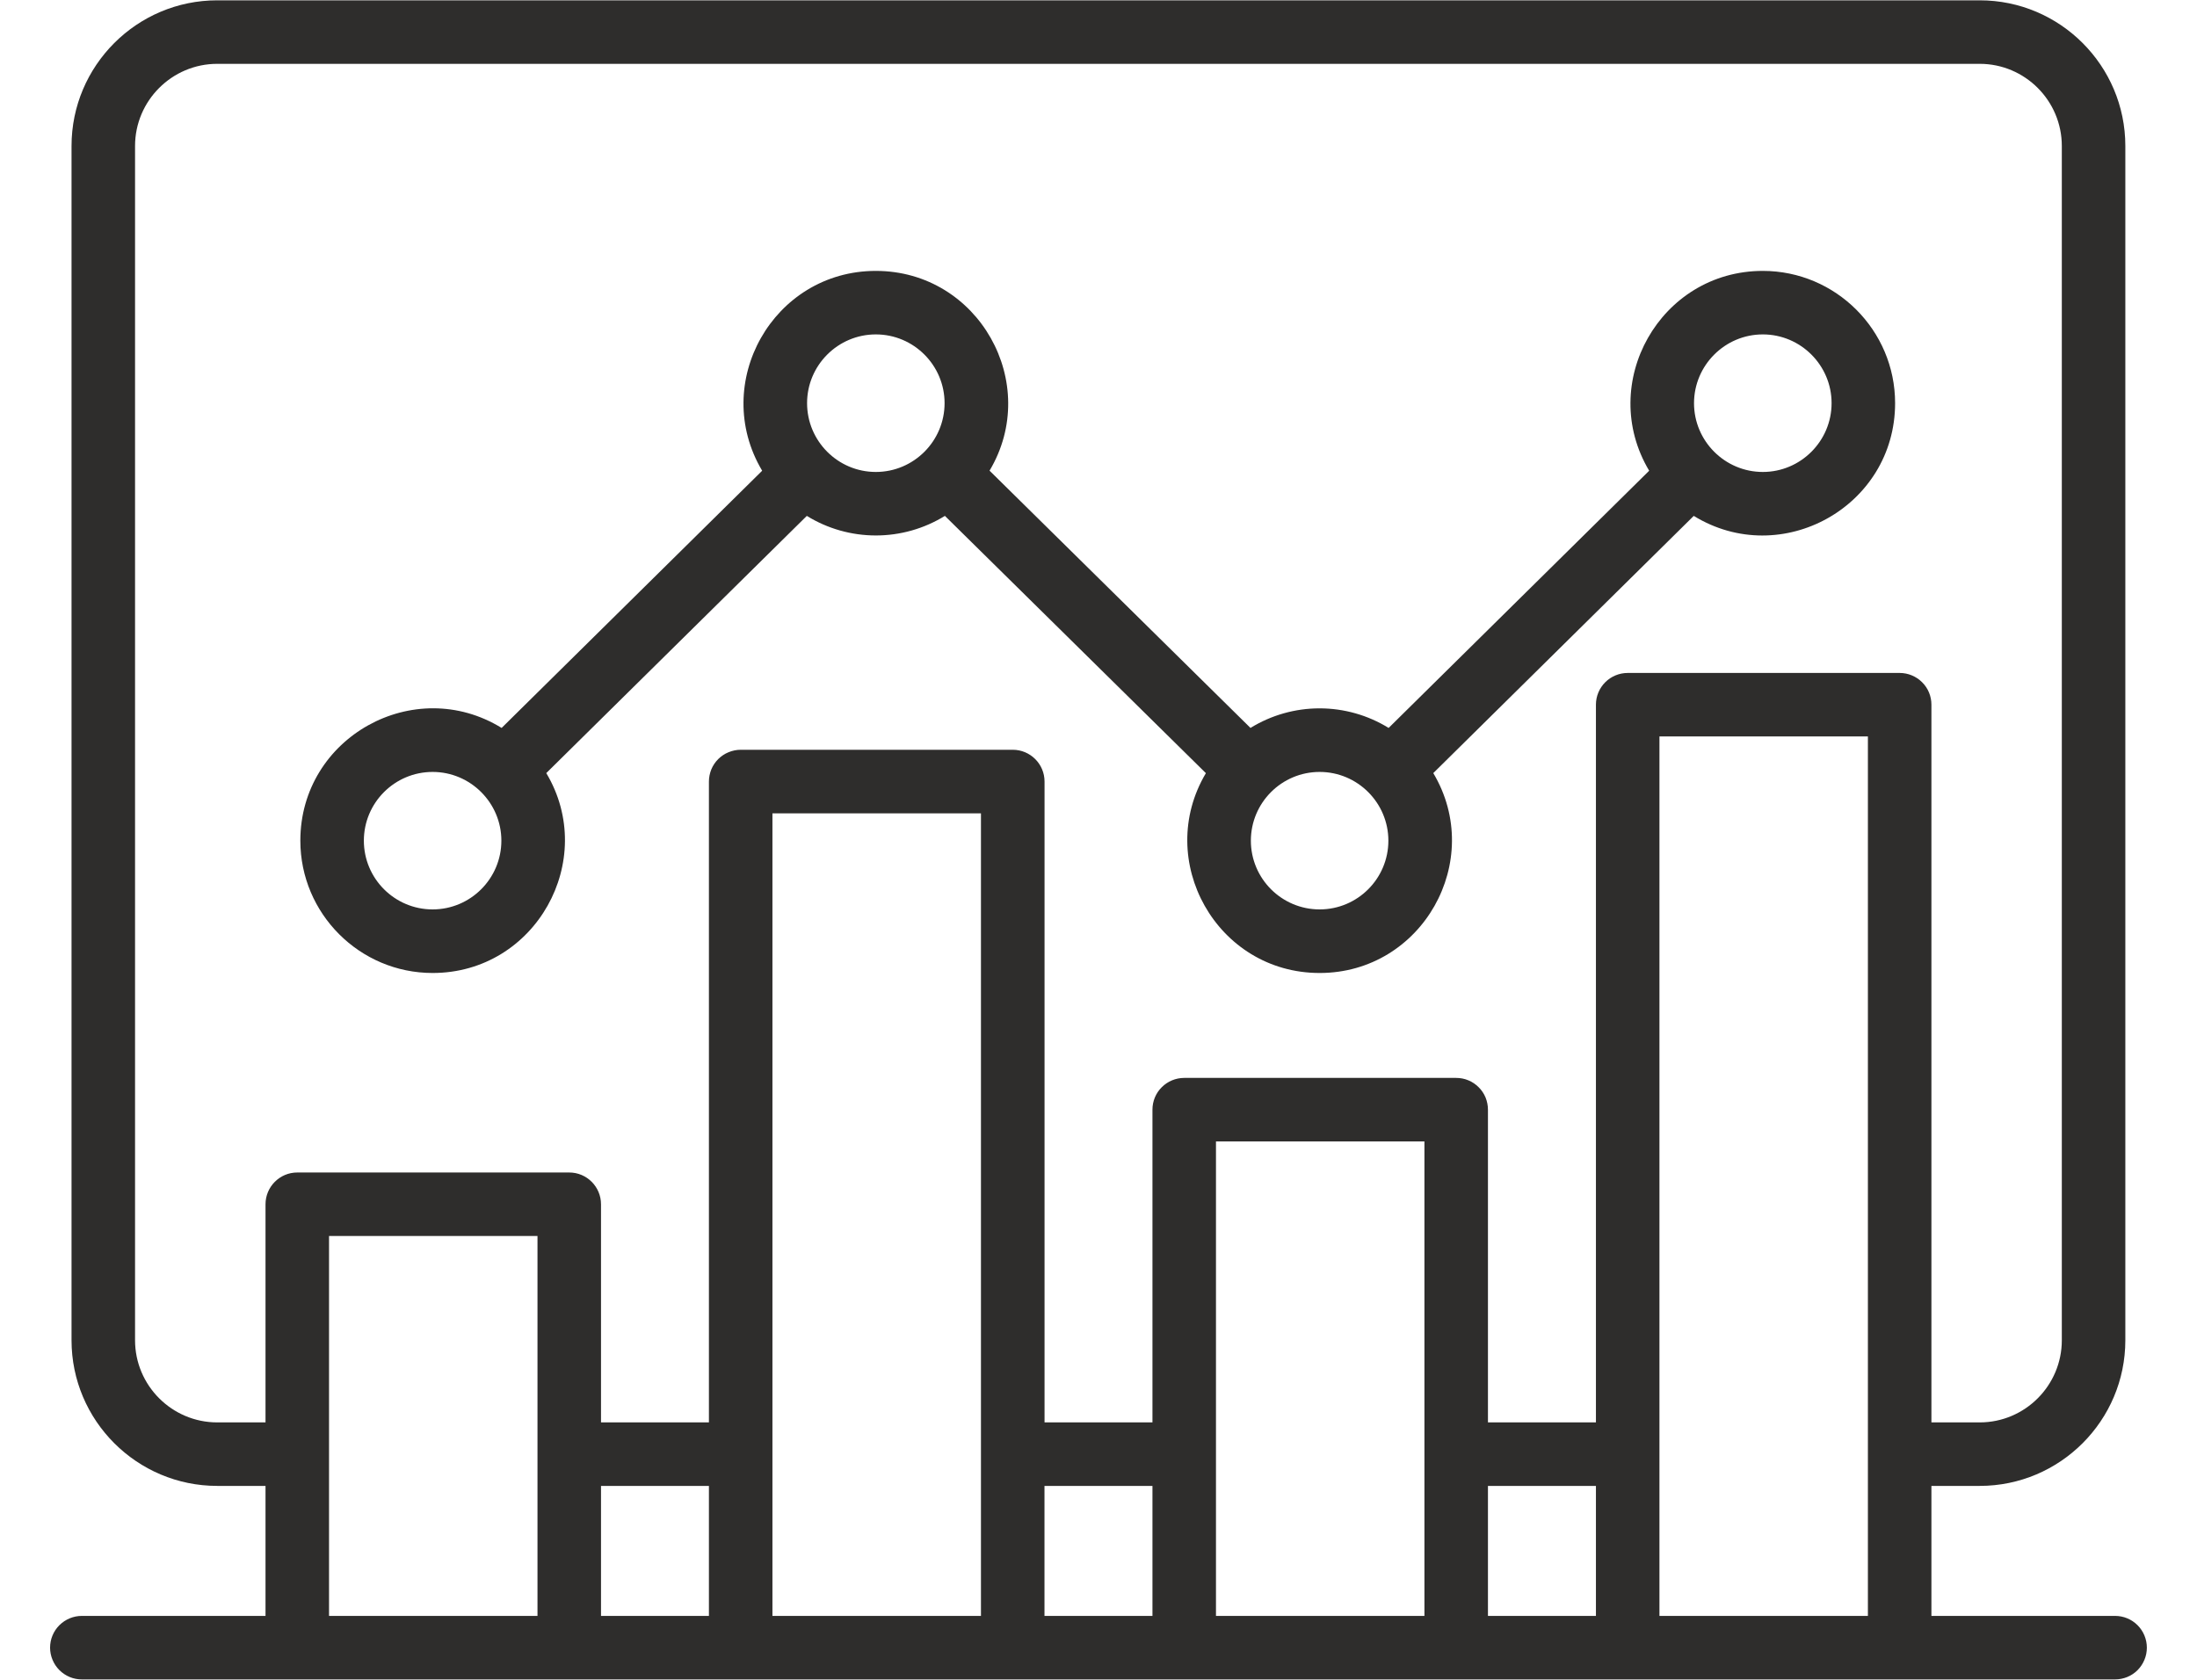 <svg width="34" height="26" viewBox="0 0 34 26" fill="none" xmlns="http://www.w3.org/2000/svg">
<path fill-rule="evenodd" clip-rule="evenodd" d="M6.695 11.948C7.281 11.948 7.759 12.426 7.759 13.012C7.759 13.599 7.281 14.076 6.695 14.076C6.108 14.076 5.631 13.599 5.631 13.012C5.631 12.425 6.108 11.948 6.695 11.948ZM13.554 5.176C14.141 5.176 14.618 5.654 14.618 6.24C14.618 6.827 14.141 7.305 13.554 7.305C12.967 7.305 12.49 6.827 12.49 6.24C12.49 5.654 12.967 5.176 13.554 5.176ZM20.422 11.948C21.009 11.948 21.486 12.426 21.486 13.012C21.486 13.599 21.009 14.076 20.422 14.076C19.835 14.076 19.358 13.599 19.358 13.012C19.358 12.425 19.835 11.948 20.422 11.948ZM27.281 5.176C27.867 5.176 28.345 5.654 28.345 6.24C28.345 6.827 27.867 7.305 27.281 7.305C26.694 7.305 26.216 6.827 26.216 6.24C26.217 5.654 26.694 5.176 27.281 5.176ZM6.695 15.06C8.29 15.06 9.259 13.313 8.454 11.966L12.486 7.985C12.807 8.183 13.177 8.288 13.555 8.288C13.932 8.288 14.302 8.183 14.623 7.985L18.662 11.967C17.858 13.318 18.83 15.06 20.422 15.06C22.012 15.06 22.988 13.32 22.181 11.966L26.212 7.985C27.566 8.817 29.328 7.842 29.328 6.24C29.328 5.111 28.409 4.193 27.281 4.193C25.691 4.193 24.714 5.932 25.522 7.286L21.49 11.267C21.169 11.069 20.799 10.964 20.421 10.964C20.043 10.964 19.673 11.069 19.352 11.267L15.314 7.285C16.119 5.935 15.146 4.193 13.554 4.193C11.965 4.193 10.988 5.93 11.795 7.286L7.763 11.267C6.412 10.435 4.648 11.408 4.648 13.012C4.648 14.141 5.566 15.06 6.695 15.06ZM25.681 25.011V11.399H28.907V25.011H25.681ZM18.818 25.011V17.667H22.044V25.011L18.818 25.011ZM11.954 25.011V12.589H15.181V25.011H11.954ZM5.092 25.011V19.131H8.318V25.011H5.092ZM9.301 22.999H10.971V25.011H9.301V22.999ZM16.164 22.999H17.835V25.011H16.164V22.999ZM23.027 22.999H24.698V25.011H23.027V22.999ZM3.362 22.016H4.109V18.64C4.109 18.369 4.329 18.148 4.6 18.148H8.81C9.081 18.148 9.301 18.369 9.301 18.64V22.016H10.971V12.097C10.971 12.033 10.984 11.969 11.008 11.909C11.033 11.849 11.069 11.795 11.115 11.749C11.161 11.704 11.215 11.667 11.275 11.643C11.335 11.618 11.399 11.605 11.463 11.605H15.673C15.944 11.605 16.165 11.825 16.165 12.097V22.016H17.835V17.175C17.835 17.045 17.886 16.92 17.979 16.828C18.071 16.736 18.196 16.684 18.326 16.684H22.535C22.6 16.684 22.664 16.696 22.723 16.721C22.783 16.746 22.837 16.782 22.883 16.828C22.929 16.873 22.965 16.927 22.99 16.987C23.014 17.047 23.027 17.111 23.027 17.175V22.016H24.698V10.907C24.698 10.777 24.75 10.652 24.842 10.56C24.934 10.468 25.059 10.416 25.19 10.416H29.399C29.529 10.416 29.654 10.468 29.746 10.56C29.839 10.652 29.89 10.777 29.89 10.907V22.016H30.637C31.338 22.016 31.908 21.445 31.908 20.744V2.26C31.908 1.559 31.338 0.988 30.637 0.988H3.362C2.661 0.988 2.09 1.559 2.09 2.26V20.744C2.09 21.445 2.661 22.016 3.362 22.016ZM32.732 25.011H29.89V22.999H30.637C31.88 22.999 32.891 21.988 32.891 20.744V2.26C32.891 1.016 31.88 0.005 30.637 0.005H3.362C2.119 0.005 1.107 1.016 1.107 2.26V20.744C1.107 21.988 2.119 22.999 3.362 22.999H4.109V25.011H1.267C1.137 25.011 1.012 25.063 0.919 25.155C0.827 25.247 0.775 25.372 0.775 25.503C0.775 25.567 0.788 25.631 0.813 25.691C0.837 25.75 0.874 25.805 0.919 25.85C0.965 25.896 1.019 25.932 1.079 25.957C1.138 25.982 1.202 25.994 1.267 25.994H32.732C32.862 25.994 32.988 25.943 33.08 25.851C33.172 25.758 33.224 25.633 33.224 25.503C33.224 25.372 33.172 25.247 33.08 25.155C32.988 25.063 32.863 25.011 32.732 25.011Z" fill="#2E2D2C"/>
</svg>
